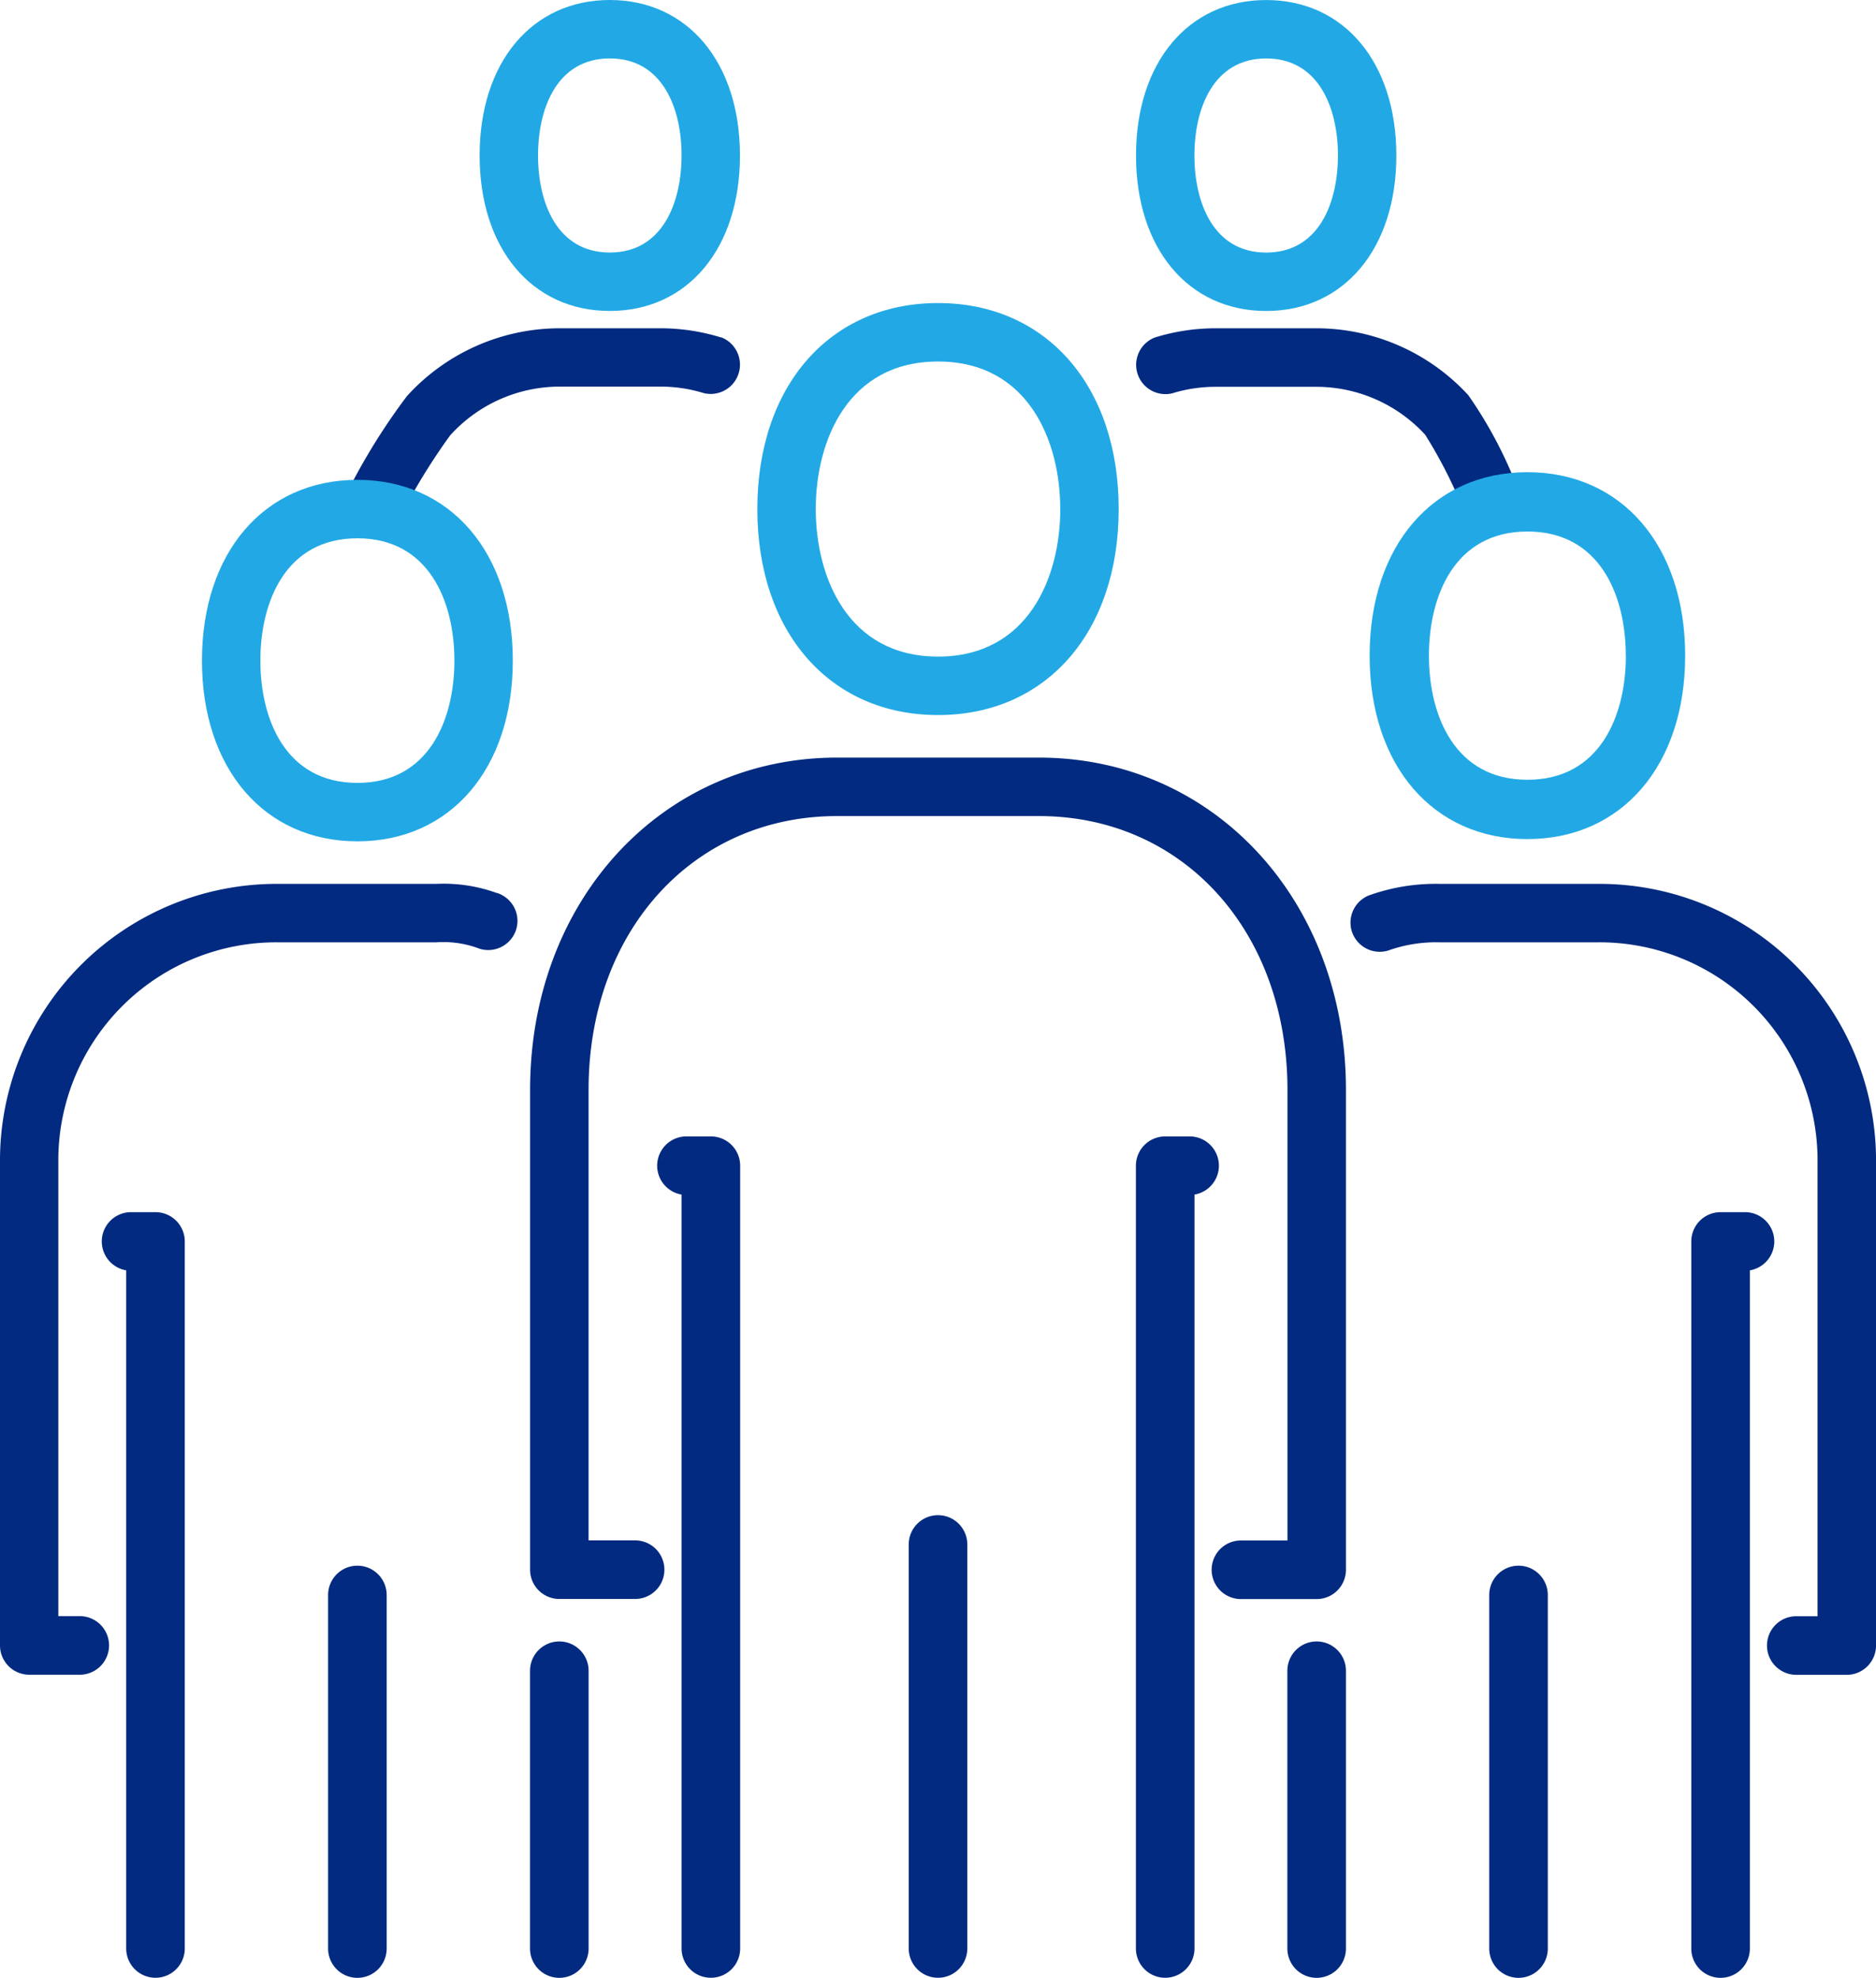 <?xml version="1.0" encoding="utf-8"?>
<svg id="Aktisea_Entreprise" xmlns="http://www.w3.org/2000/svg" width="57.647" height="60.751" viewBox="0 0 57.647 60.751">
  <g id="Groupe_1464" data-name="Groupe 1464">
    <g id="Groupe_1462" data-name="Groupe 1462" transform="translate(0 23.272)">
      <path id="Tracé_3340" data-name="Tracé 3340" d="M243.645,380.64a.9.9,0,0,0-.9.9V393.95a.9.9,0,0,0,1.8,0V381.538A.9.9,0,0,0,243.645,380.64Z" transform="translate(-214.821 -357.369)" fill="#012a80"/>
      <path id="Tracé_3341" data-name="Tracé 3341" d="M337.661,411.98a.9.9,0,0,0-.9.9v8.533a.9.9,0,0,0,1.8,0v-8.533A.9.9,0,0,0,337.661,411.98Z" transform="translate(-297.202 -384.83)" fill="#012a80"/>
      <path id="Tracé_3342" data-name="Tracé 3342" d="M387.8,393.176a.9.9,0,0,0-.9.9v10.86a.9.9,0,0,0,1.8,0v-10.86A.9.9,0,0,0,387.8,393.176Z" transform="translate(-341.138 -368.353)" fill="#012a80"/>
      <path id="Tracé_3343" data-name="Tracé 3343" d="M149.628,411.98a.9.9,0,0,0-.9.9v8.533a.9.9,0,0,0,1.8,0v-8.533A.9.9,0,0,0,149.628,411.98Z" transform="translate(-132.441 -384.83)" fill="#012a80"/>
      <path id="Tracé_3344" data-name="Tracé 3344" d="M99.486,393.176a.9.9,0,0,0-.9.9v10.86a.9.9,0,0,0,1.8,0v-10.86A.9.9,0,0,0,99.486,393.176Z" transform="translate(-88.504 -368.353)" fill="#012a80"/>
      <path id="Tracé_3345" data-name="Tracé 3345" d="M181.743,286.625h-.776a.9.9,0,0,0-.122,1.787V311.57a.9.9,0,0,0,1.8,0V287.522A.9.9,0,0,0,181.743,286.625Z" transform="translate(-159.901 -274.989)" fill="#012a80"/>
      <path id="Tracé_3346" data-name="Tracé 3346" d="M300.83,286.625h-.776a.9.9,0,0,0-.9.9V311.57a.9.9,0,0,0,1.8,0V288.412a.9.9,0,0,0-.122-1.787Z" transform="translate(-264.249 -274.989)" fill="#012a80"/>
      <path id="Tracé_3347" data-name="Tracé 3347" d="M164.367,192.608h-6.206c-5.376,0-9.431,4.388-9.431,10.206v14.739a.9.9,0,0,0,.9.9h2.327a.9.9,0,0,0,0-1.8h-1.43V202.815c0-4.874,3.211-8.411,7.635-8.411h6.206c4.424,0,7.635,3.537,7.635,8.411v13.841h-1.43a.9.9,0,0,0,0,1.8H172.9a.9.9,0,0,0,.9-.9V202.815C173.8,197,169.743,192.608,164.367,192.608Z" transform="translate(-132.441 -192.608)" fill="#012a80"/>
      <path id="Tracé_3348" data-name="Tracé 3348" d="M360.019,223.947h-4.856a6.066,6.066,0,0,0-2.1.329.9.9,0,0,0-.6,1.119.9.9,0,0,0,1.119.6,4.372,4.372,0,0,1,1.58-.253h4.856a6.7,6.7,0,0,1,6.759,6.625v14.076h-.654a.9.9,0,1,0,0,1.8h1.551a.9.9,0,0,0,.9-.9V232.367A8.5,8.5,0,0,0,360.019,223.947Z" transform="translate(-310.926 -220.068)" fill="#012a80"/>
      <path id="Tracé_3349" data-name="Tracé 3349" d="M438.721,305.428h-.776a.9.9,0,0,0-.9.9v21.72a.9.9,0,0,0,1.8,0V307.215a.9.9,0,0,0-.122-1.787Z" transform="translate(-385.074 -291.465)" fill="#012a80"/>
      <path id="Tracé_3350" data-name="Tracé 3350" d="M32.373,224.227a4.784,4.784,0,0,0-1.855-.28H25.662a8.5,8.5,0,0,0-8.554,8.42V247.34a.9.9,0,0,0,.9.9h1.551a.9.9,0,0,0,0-1.8H18.9V232.367a6.7,6.7,0,0,1,6.759-6.625h4.856a3.122,3.122,0,0,1,1.338.2.9.9,0,0,0,1.118-.6.9.9,0,0,0-.6-1.119Z" transform="translate(-17.108 -220.068)" fill="#012a80"/>
      <path id="Tracé_3351" data-name="Tracé 3351" d="M43.852,305.428h-.776a.9.9,0,0,0-.122,1.787v20.831a.9.9,0,0,0,1.8,0v-21.72A.9.9,0,0,0,43.852,305.428Z" transform="translate(-39.076 -291.465)" fill="#012a80"/>
    </g>
    <path id="Tracé_3352" data-name="Tracé 3352" d="M210.693,79.788c-3.321,0-5.552,2.543-5.552,6.328s2.231,6.328,5.552,6.328,5.552-2.543,5.552-6.328S214.013,79.788,210.693,79.788Zm3.757,6.328c0,2.091-.984,4.532-3.757,4.532s-3.757-2.442-3.757-4.532.984-4.532,3.757-4.532S214.449,84.025,214.449,86.116Z" transform="translate(-181.869 -70.479)" fill="#22a9e5"/>
    <path id="Tracé_3353" data-name="Tracé 3353" d="M303.157,4.576c-2.393,0-4,1.919-4,4.776s1.608,4.776,4,4.776,4-1.919,4-4.776-1.608-4.776-4-4.776Zm2.205,4.776c0,1.441-.579,2.981-2.205,2.981s-2.205-1.54-2.205-2.981.579-2.981,2.205-2.981S305.363,7.911,305.363,9.352Z" transform="translate(-264.249 -4.575)" fill="#22a9e5"/>
    <path id="Tracé_3354" data-name="Tracé 3354" d="M140.189,4.569c-2.393,0-4,1.919-4,4.776s1.608,4.776,4,4.776,4-1.919,4-4.776S142.582,4.569,140.189,4.569Zm2.205,4.776c0,1.441-.579,2.981-2.205,2.981s-2.205-1.54-2.205-2.981.579-2.981,2.205-2.981S142.395,7.9,142.395,9.346Z" transform="translate(-121.451 -4.569)" fill="#22a9e5"/>
    <g id="Groupe_1463" data-name="Groupe 1463" transform="translate(10.715 10.084)">
      <path id="Tracé_3355" data-name="Tracé 3355" d="M310.573,91.077l-.141-.3a13.265,13.265,0,0,0-1.438-2.663,6.344,6.344,0,0,0-4.662-2.058h-3.1a6.3,6.3,0,0,0-1.871.283.9.9,0,0,0,.533,1.715,4.516,4.516,0,0,1,1.338-.2h3.1a4.544,4.544,0,0,1,3.336,1.474,14.551,14.551,0,0,1,1.136,2.21l.147.314a.9.9,0,0,0,.811.511.9.9,0,0,0,.81-1.284Z" transform="translate(-274.588 -86.056)" fill="#012a80"/>
      <path id="Tracé_3356" data-name="Tracé 3356" d="M115.131,86.334a6.308,6.308,0,0,0-1.874-.284h-3.1a6.344,6.344,0,0,0-4.687,2.086,19.266,19.266,0,0,0-1.7,2.691.9.9,0,0,0,1.62.775,18.984,18.984,0,0,1,1.408-2.26,4.54,4.54,0,0,1,3.356-1.5h3.1a4.5,4.5,0,0,1,1.34.2.9.9,0,0,0,.534-1.715Z" transform="translate(-103.682 -86.05)" fill="#012a80"/>
    </g>
    <path id="Tracé_3357" data-name="Tracé 3357" d="M72.026,123.663c-2.857,0-4.776,2.231-4.776,5.552s1.919,5.552,4.776,5.552,4.776-2.231,4.776-5.552S74.883,123.663,72.026,123.663Zm2.981,5.552c0,1.816-.783,3.757-2.981,3.757s-2.981-1.941-2.981-3.757.783-3.757,2.981-3.757S75.007,127.4,75.007,129.215Z" transform="translate(-61.044 -108.923)" fill="#22a9e5"/>
  </g>
  <path id="Tracé_3358" data-name="Tracé 3358" d="M362,121.768c-2.9,0-4.848,2.265-4.848,5.635s1.948,5.635,4.848,5.635,4.848-2.265,4.848-5.635S364.9,121.768,362,121.768Zm3.026,5.635c0,1.843-.795,3.813-3.026,3.813s-3.026-1.97-3.026-3.813.795-3.813,3.026-3.813S365.023,125.56,365.023,127.4Z" transform="translate(-315.065 -107.263)" fill="#22a9e5"/>
</svg>

